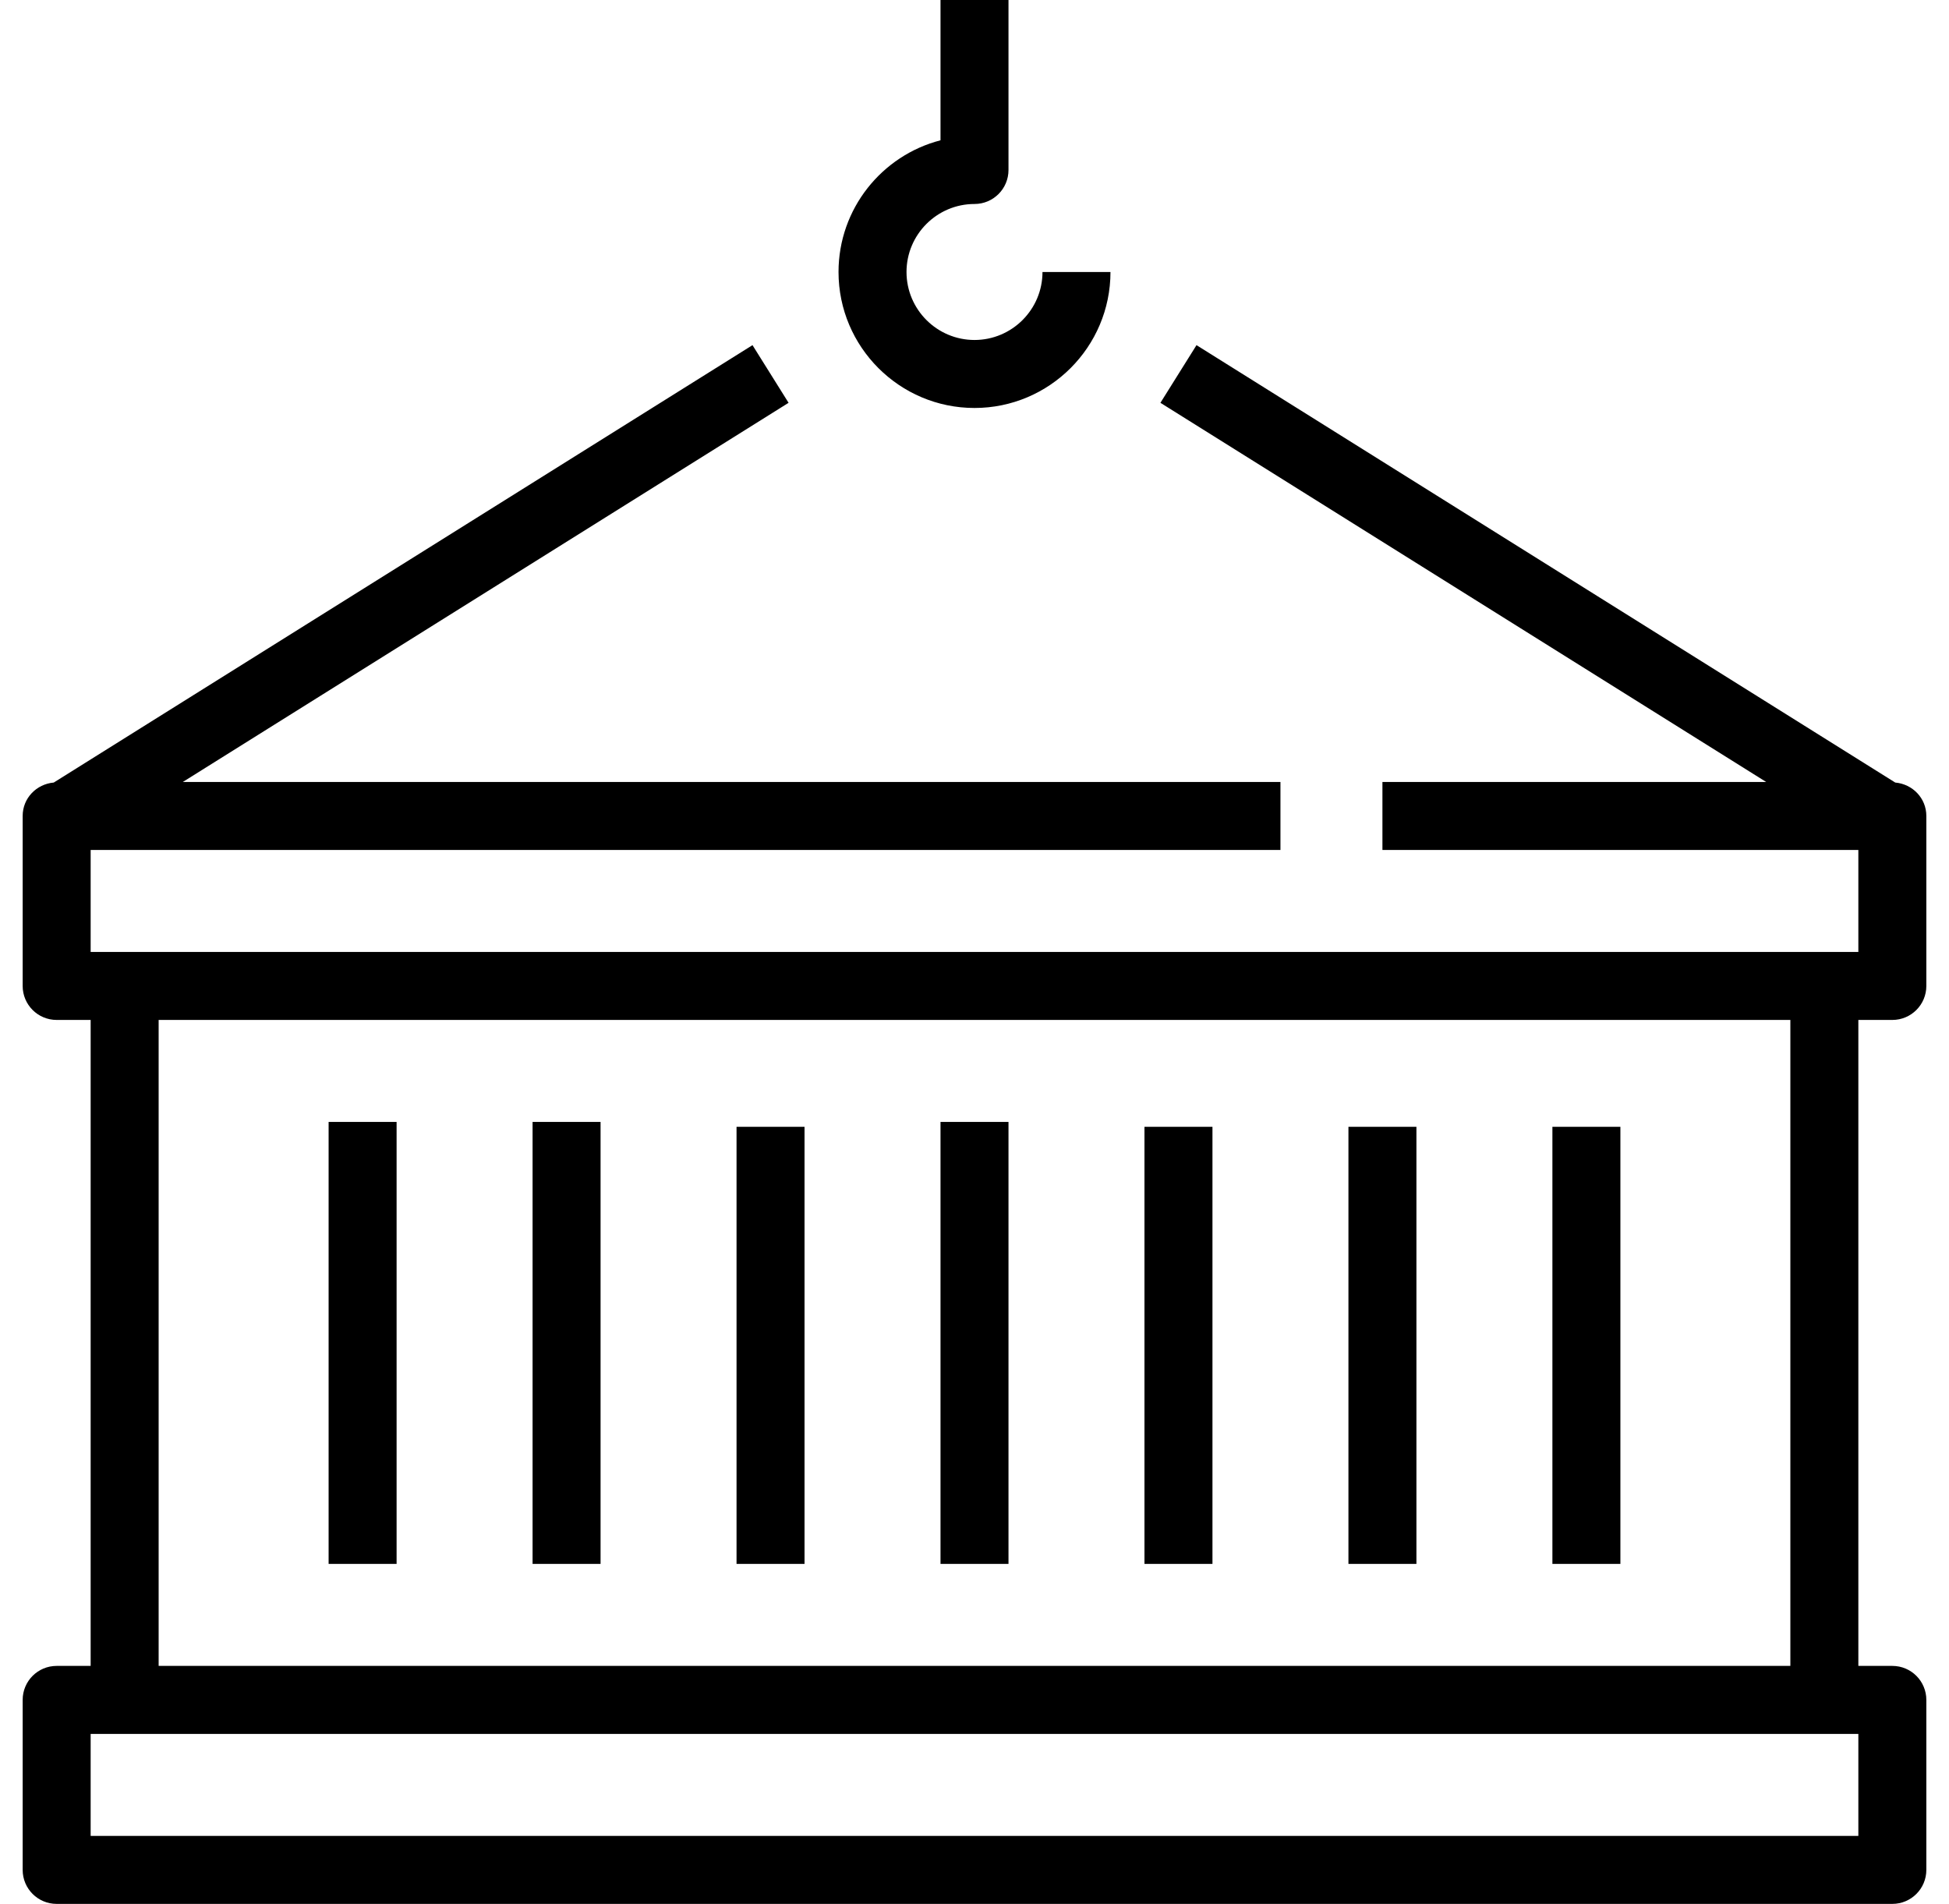<?xml version="1.0" encoding="UTF-8"?> <svg xmlns="http://www.w3.org/2000/svg" xmlns:xlink="http://www.w3.org/1999/xlink" width="43px" height="42px" viewBox="0 0 43 42" version="1.1"><title>Arch-Category_Containers_64</title><g id="Skeletor-Starter" stroke="none" stroke-width="1" fill="none" fill-rule="evenodd"><g id="VividCloud---Style-Guide" transform="translate(-238, -2871)" fill="#000000" fill-rule="nonzero"><g id="Icon-Category/64/Containers_64" transform="translate(238.5, 2871)"><path d="M3,36.75 L39,36.75 L39,22.5 L3,22.5 L3,36.75 Z M1.5,40.5 L40.5,40.5 L40.5,38.25 L1.5,38.25 L1.5,40.5 Z M40.5,22.5 L40.5,36.75 L41.25,36.75 C41.665,36.75 42,37.086 42,37.5 L42,41.25 C42,41.664 41.665,42 41.25,42 L0.75,42 C0.335,42 0,41.664 0,41.25 L0,37.5 C0,37.086 0.335,36.75 0.75,36.75 L1.5,36.75 L1.5,22.5 L0.75,22.5 C0.335,22.5 0,22.164 0,21.75 L0,18 C0,17.608 0.303,17.297 0.686,17.263 L16.102,7.614 L16.898,8.886 L3.534,17.25 L27.75,17.25 L27.75,18.75 L1.5,18.75 L1.5,21 L40.5,21 L40.5,18.75 L30,18.75 L30,17.25 L38.466,17.25 L25.102,8.886 L25.898,7.614 L41.314,17.263 C41.697,17.297 42,17.608 42,18 L42,21.75 C42,22.164 41.665,22.5 41.25,22.5 L40.5,22.5 Z M21,9 C22.654,9 24,7.654 24,6 L22.5,6 C22.5,6.827 21.827,7.5 21,7.5 C20.173,7.5 19.5,6.827 19.5,6 C19.5,5.173 20.173,4.5 21,4.5 C21.415,4.5 21.75,4.164 21.75,3.75 L21.75,0 L20.25,0 L20.25,3.095 C18.957,3.429 18,4.605 18,6 C18,7.654 19.346,9 21,9 L21,9 Z M6.75,34.5 L8.25,34.5 L8.25,24.75 L6.75,24.75 L6.75,34.5 Z M11.25,34.5 L12.75,34.5 L12.75,24.75 L11.25,24.75 L11.25,34.5 Z M15.75,34.5 L17.25,34.5 L17.25,24.857 L15.75,24.857 L15.75,34.5 Z M33.75,34.5 L35.25,34.5 L35.25,24.857 L33.75,24.857 L33.75,34.5 Z M29.25,34.5 L30.75,34.5 L30.75,24.857 L29.25,24.857 L29.25,34.5 Z M24.75,34.5 L26.25,34.5 L26.25,24.857 L24.75,24.857 L24.75,34.5 Z M20.25,34.5 L21.75,34.5 L21.75,24.75 L20.25,24.75 L20.25,34.5 Z" id="Fill-1"></path></g></g></g></svg> 